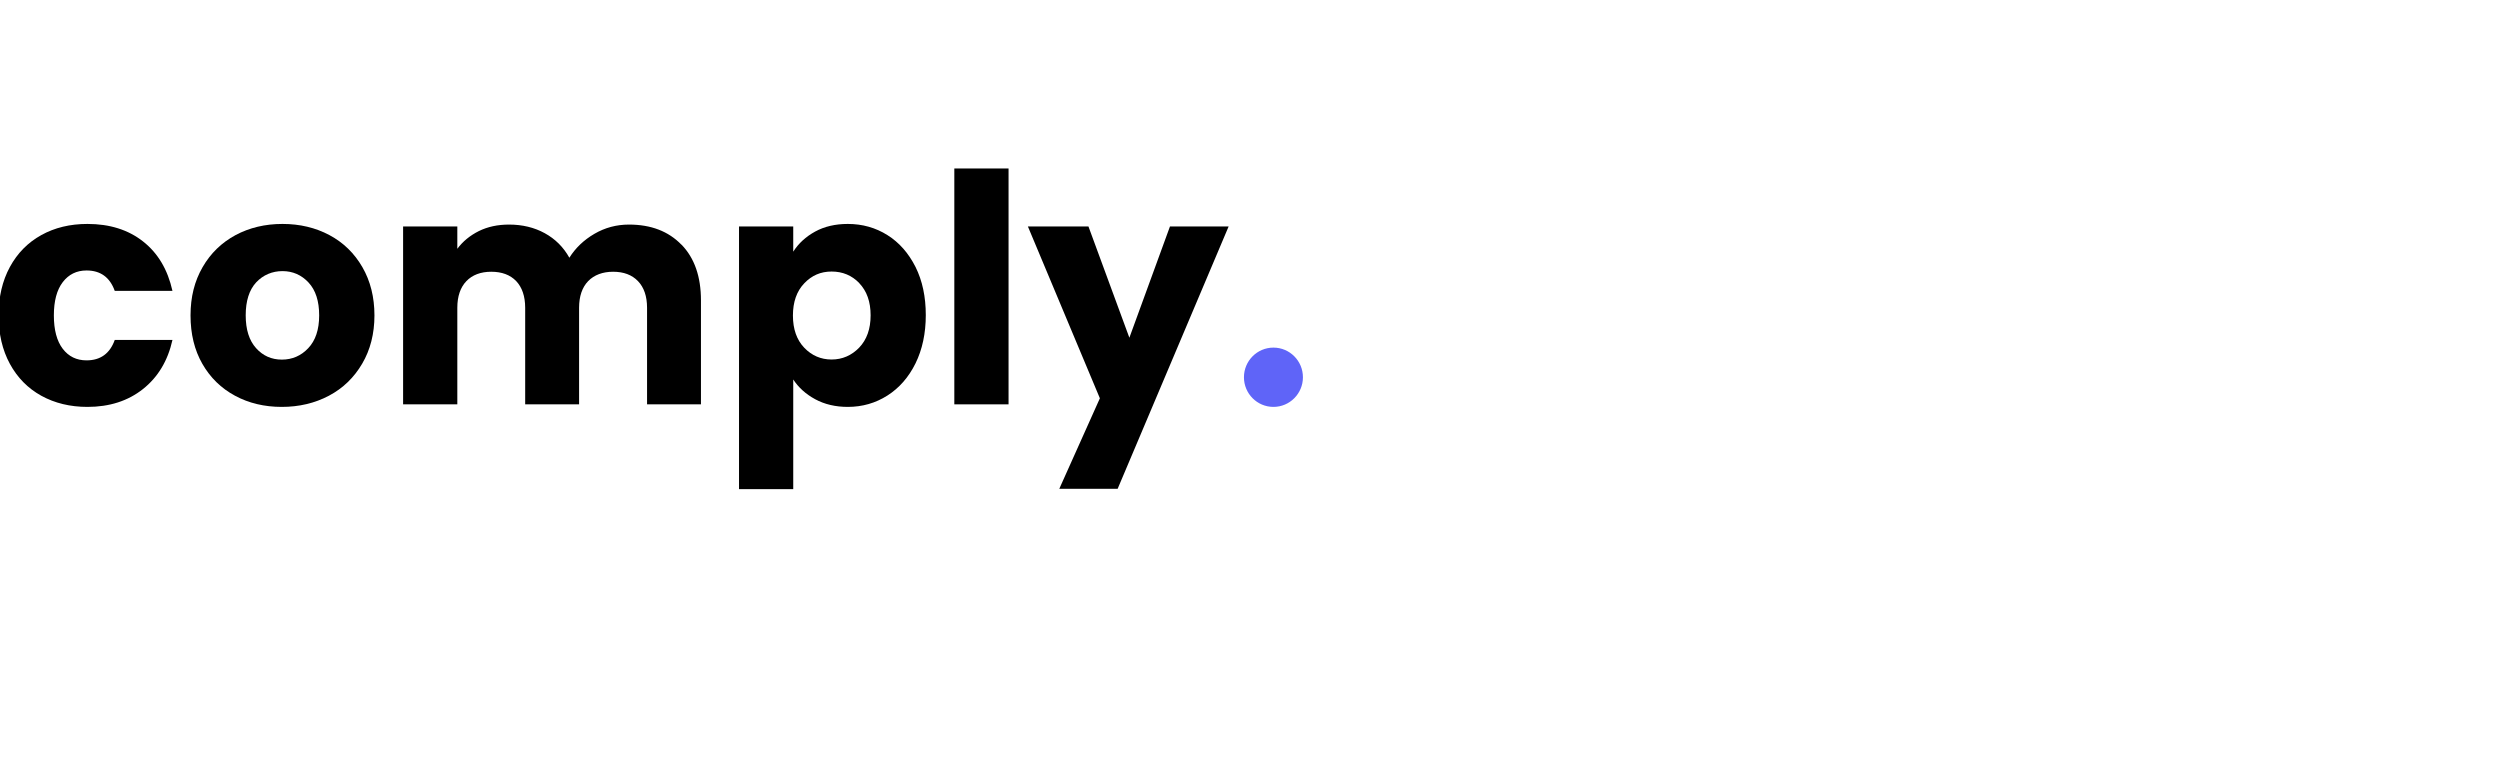 <svg width="460" height="140" viewBox="0 0 460 140" fill="none" xmlns="http://www.w3.org/2000/svg">
<g clip-path="url(#clip0_609_5801)">
<path d="M1.82 49.122C3.201 46.581 5.126 44.626 7.596 43.258C10.066 41.889 12.886 41.205 16.095 41.205C20.18 41.205 23.603 42.28 26.326 44.43C29.068 46.581 30.857 49.611 31.732 53.521H21.113C20.218 51.019 18.488 49.767 15.92 49.767C14.092 49.767 12.633 50.491 11.544 51.918C10.455 53.345 9.911 55.378 9.911 58.037C9.911 60.696 10.455 62.748 11.544 64.175C12.633 65.602 14.092 66.306 15.92 66.306C18.488 66.306 20.218 65.055 21.113 62.553H31.732C30.877 66.384 29.068 69.395 26.306 71.585C23.544 73.774 20.141 74.869 16.095 74.869C12.906 74.869 10.086 74.185 7.596 72.816C5.126 71.448 3.201 69.493 1.82 66.951C0.439 64.41 -0.261 61.438 -0.261 58.037C-0.261 54.635 0.439 51.664 1.82 49.122Z" fill="black"/>
<path d="M43.246 72.816C40.698 71.448 38.695 69.493 37.236 66.951C35.778 64.41 35.058 61.438 35.058 58.037C35.058 54.635 35.797 51.722 37.275 49.161C38.753 46.6 40.776 44.645 43.343 43.258C45.911 41.889 48.789 41.205 51.979 41.205C55.168 41.205 58.047 41.889 60.614 43.258C63.181 44.626 65.204 46.6 66.682 49.161C68.16 51.722 68.899 54.694 68.899 58.037C68.899 61.38 68.141 64.371 66.643 66.912C65.146 69.473 63.103 71.448 60.517 72.816C57.93 74.185 55.032 74.869 51.843 74.869C48.653 74.869 45.774 74.185 43.246 72.816ZM56.705 64.078C58.047 62.67 58.727 60.656 58.727 58.037C58.727 55.417 58.086 53.404 56.782 51.996C55.48 50.589 53.865 49.885 51.979 49.885C50.092 49.885 48.419 50.589 47.136 51.957C45.852 53.345 45.21 55.378 45.21 58.017C45.21 60.656 45.852 62.65 47.116 64.058C48.381 65.466 49.956 66.169 51.862 66.169C53.768 66.169 55.402 65.466 56.724 64.058L56.705 64.078Z" fill="black"/>
<path d="M125.398 45.017C127.791 47.48 128.977 50.901 128.977 55.28V74.4H119.058V56.629C119.058 54.518 118.494 52.876 117.385 51.722C116.277 50.569 114.74 50.002 112.815 50.002C110.89 50.002 109.334 50.589 108.225 51.722C107.116 52.876 106.552 54.518 106.552 56.629V74.4H96.633V56.629C96.633 54.518 96.069 52.876 94.98 51.722C93.872 50.569 92.335 50.002 90.39 50.002C88.445 50.002 86.909 50.589 85.82 51.722C84.711 52.876 84.147 54.518 84.147 56.629V74.4H74.17V41.674H84.147V45.779C85.159 44.411 86.481 43.336 88.115 42.515C89.749 41.713 91.596 41.322 93.658 41.322C96.108 41.322 98.306 41.85 100.231 42.906C102.157 43.961 103.674 45.467 104.763 47.422C105.891 45.623 107.428 44.157 109.372 43.023C111.317 41.889 113.437 41.322 115.732 41.322C119.778 41.322 122.987 42.554 125.379 45.017H125.398Z" fill="black"/>
<path d="M149.982 42.612C151.693 41.674 153.697 41.205 155.992 41.205C158.676 41.205 161.107 41.889 163.285 43.258C165.463 44.626 167.175 46.581 168.458 49.122C169.723 51.664 170.345 54.616 170.345 57.978C170.345 61.341 169.703 64.312 168.458 66.853C167.194 69.415 165.463 71.389 163.285 72.777C161.107 74.165 158.676 74.869 155.992 74.869C153.736 74.869 151.732 74.4 150.001 73.461C148.27 72.523 146.928 71.311 145.956 69.825V90H135.979V41.674H145.956V46.307C146.928 44.782 148.27 43.551 149.982 42.612ZM158.112 52.094C156.731 50.667 155.039 49.963 153.016 49.963C150.993 49.963 149.36 50.686 147.979 52.133C146.598 53.58 145.898 55.554 145.898 58.056C145.898 60.559 146.598 62.533 147.979 63.98C149.36 65.426 151.052 66.15 153.016 66.15C154.98 66.15 156.692 65.407 158.092 63.96C159.492 62.494 160.193 60.52 160.193 58.017C160.193 55.515 159.492 53.56 158.112 52.113V52.094Z" fill="black"/>
<path d="M185.573 31V74.4H175.596V31H185.573Z" fill="black"/>
<path d="M226.066 41.674L205.645 89.941H194.909L202.377 73.285L189.133 41.674H200.277L207.804 62.142L215.272 41.674H226.066Z" fill="black"/>
<path d="M234.313 74.869C237.309 74.869 239.739 72.427 239.739 69.415C239.739 66.402 237.309 63.96 234.313 63.96C231.316 63.96 228.886 66.402 228.886 69.415C228.886 72.427 231.316 74.869 234.313 74.869Z" fill="#5F64F8"/>
</g>
<defs>
<clipPath id="clip0_609_5801">
<rect width="460" height="140" fill="white"/>
</clipPath>
</defs>
</svg>
